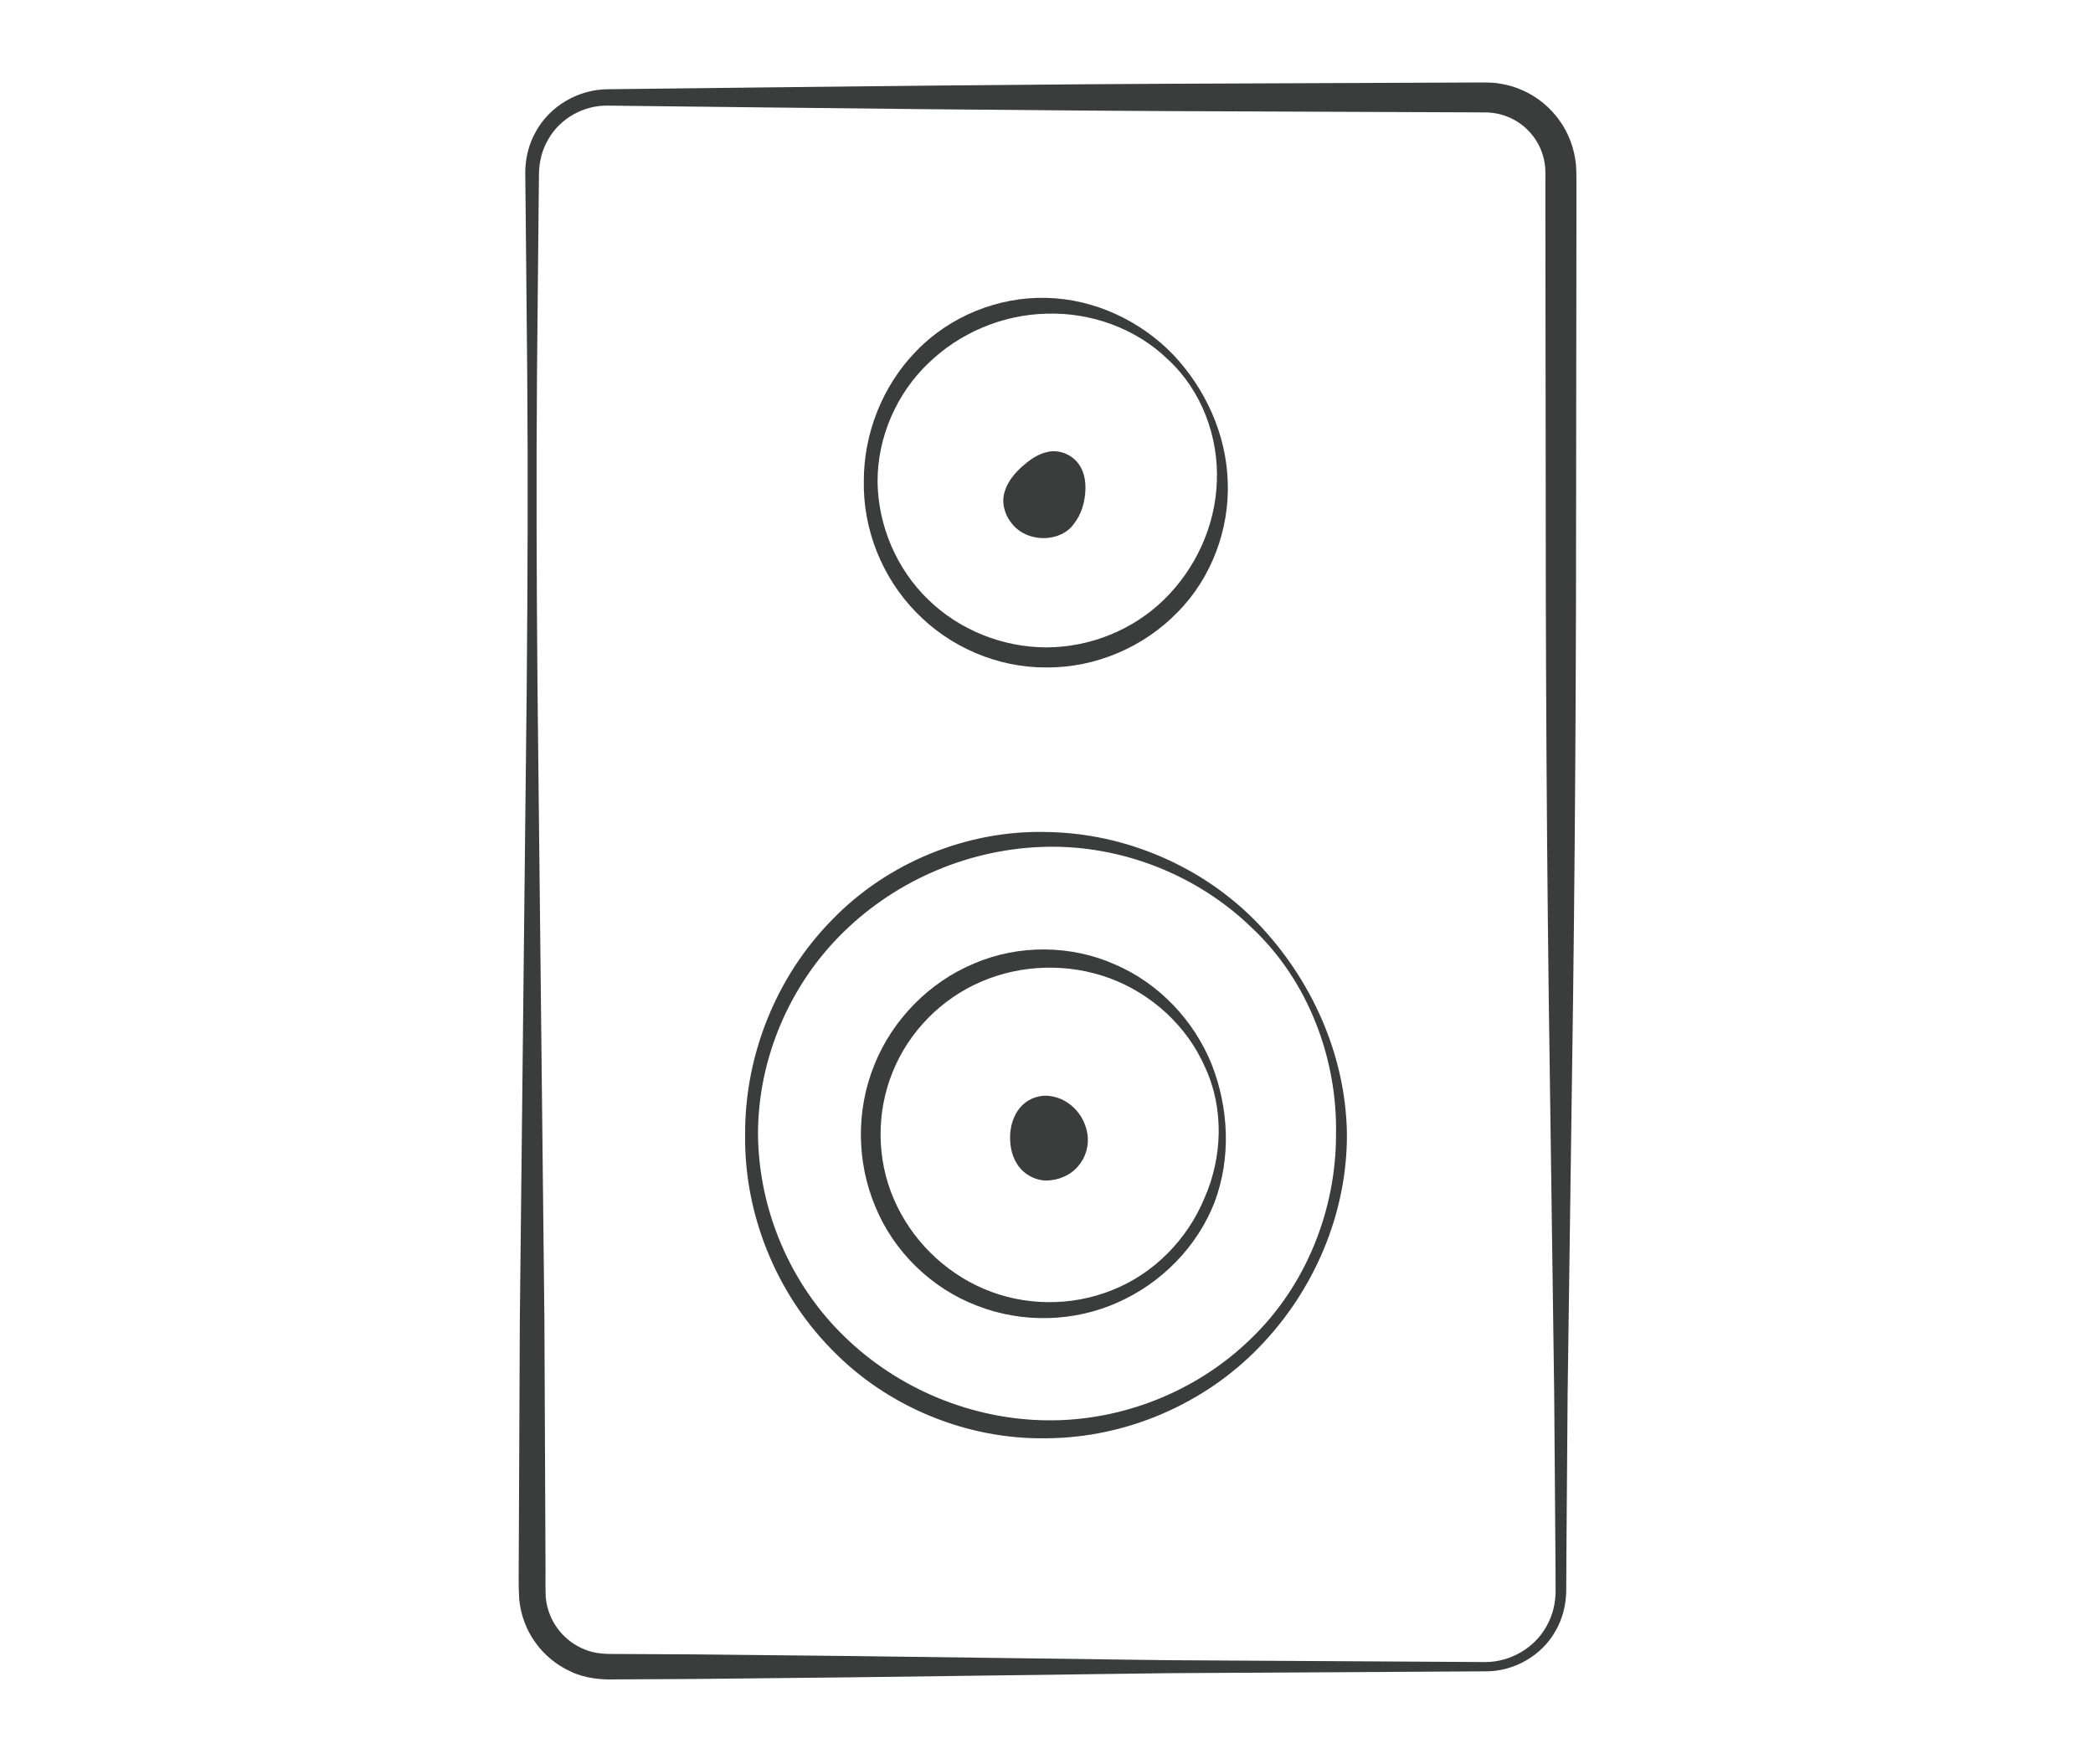 <?xml version="1.0" encoding="utf-8"?>
<!-- Generator: Adobe Illustrator 25.0.0, SVG Export Plug-In . SVG Version: 6.00 Build 0)  -->
<svg version="1.1" id="Livello_1" xmlns="http://www.w3.org/2000/svg" xmlns:xlink="http://www.w3.org/1999/xlink" x="0px" y="0px"
	 viewBox="0 0 98.475 83" style="enable-background:new 0 0 98.475 83;" xml:space="preserve">
<g>
	<g>
		<path style="fill:#3A3D3C;" d="M69.896,78.635l-14.899,0.086l-14.899,0.195l-7.449,0.079l-3.725,0.019
			c-0.605,0.023-1.433-0.051-2.068-0.368c-0.665-0.298-1.245-0.775-1.668-1.369c-0.427-0.59-0.688-1.301-0.76-2.027
			c-0.041-0.733-0.018-1.273-0.021-1.918l0.017-3.725l0.033-7.449l0.325-29.798c0.043-4.966,0.064-9.933,0.023-14.899l-0.072-7.449
			l-0.02-1.862c-0.004-0.671,0.158-1.359,0.495-1.951c0.652-1.205,1.993-1.99,3.373-2c9.933-0.114,19.865-0.243,29.798-0.272
			l7.449-0.031l3.725-0.015c0.284,0.002,0.678-0.013,1.044,0.058c0.368,0.056,0.728,0.167,1.067,0.322
			c0.682,0.306,1.274,0.796,1.708,1.404c0.437,0.605,0.704,1.333,0.776,2.077c0.029,0.4,0.02,0.681,0.023,0.996l0,0.931
			l-0.004,3.725l-0.009,7.449c0.004,9.933-0.046,19.865-0.196,29.798l-0.205,14.899l-0.057,7.449l-0.01,1.862
			c-0.007,0.659-0.175,1.328-0.511,1.899C72.525,77.912,71.216,78.645,69.896,78.635z M69.896,78.198
			c1.168-0.005,2.308-0.663,2.867-1.686c0.289-0.503,0.427-1.081,0.428-1.661l-0.01-1.862l-0.057-7.449L72.919,50.64
			c-0.15-9.933-0.2-19.865-0.196-29.798l-0.009-7.449L72.71,9.668l0-0.931c0.001-0.306,0.006-0.646-0.01-0.865
			C72.655,7.38,72.486,6.9,72.199,6.496c-0.284-0.406-0.676-0.737-1.128-0.943c-0.224-0.105-0.462-0.181-0.707-0.22
			c-0.244-0.051-0.477-0.042-0.812-0.046l-3.725-0.015l-7.449-0.031c-9.933-0.029-19.865-0.159-29.798-0.272
			c-1.109-0.015-2.216,0.59-2.776,1.572c-0.289,0.482-0.433,1.041-0.445,1.609l-0.02,1.862l-0.072,7.449
			c-0.041,4.966-0.02,9.933,0.023,14.899l0.325,29.798l0.033,7.449l0.017,3.725c0.011,0.595-0.013,1.298,0.011,1.806
			c0.046,0.508,0.221,1.006,0.518,1.425c0.294,0.421,0.7,0.764,1.167,0.978c0.489,0.231,0.932,0.284,1.563,0.277l3.725,0.019
			l7.449,0.079l14.899,0.195L69.896,78.198z"/>
	</g>
	<g>
		<path style="fill:#3A3D3C;" d="M40.642,22.659c-0.01-2.249,0.873-4.504,2.461-6.134c1.575-1.644,3.869-2.572,6.134-2.51
			c2.275,0.055,4.437,1.09,5.967,2.677c1.508,1.604,2.487,3.723,2.561,5.967c0.086,2.229-0.756,4.536-2.372,6.157
			c-1.589,1.636-3.862,2.607-6.157,2.587c-2.295,0.018-4.564-0.964-6.14-2.603C41.505,27.173,40.605,24.912,40.642,22.659z
			 M41.289,22.659c0.023,2.085,0.904,4.128,2.39,5.558c1.48,1.44,3.515,2.238,5.558,2.242c2.044-0.006,4.073-0.816,5.541-2.259
			c1.463-1.436,2.402-3.432,2.474-5.541c0.089-2.094-0.713-4.278-2.284-5.731c-1.526-1.492-3.668-2.238-5.731-2.169
			c-2.073,0.047-4.082,0.9-5.564,2.335C42.183,18.522,41.284,20.569,41.289,22.659z"/>
	</g>
	<g>
		<path style="fill:#3A3D3C;" d="M41.142,50.093c0.852-2.123,2.576-3.883,4.69-4.761c2.104-0.904,4.577-0.875,6.639,0.05
			c2.082,0.896,3.713,2.648,4.539,4.695c0.802,2.049,0.923,4.39,0.133,6.493c-0.814,2.087-2.498,3.8-4.554,4.709
			c-2.054,0.922-4.491,0.987-6.615,0.155c-2.133-0.808-3.914-2.533-4.786-4.653C40.296,54.671,40.273,52.212,41.142,50.093z
			 M41.998,50.439c-0.772,1.897-0.759,4.094,0.056,5.974c0.806,1.881,2.346,3.421,4.239,4.228c1.892,0.809,4.112,0.838,6.046,0.053
			c1.944-0.77,3.526-2.377,4.326-4.316c0.851-1.913,0.936-4.229,0.031-6.168c-0.851-1.954-2.541-3.468-4.486-4.186
			c-1.954-0.717-4.138-0.651-6.022,0.152C44.302,46.975,42.761,48.536,41.998,50.439z"/>
	</g>
	<g>
		<path style="fill:#3A3D3C;" d="M35.058,53.37c-0.02-3.714,1.461-7.425,4.089-10.091c2.599-2.695,6.36-4.23,10.091-4.134
			c3.73,0.051,7.38,1.636,9.936,4.29c2.538,2.647,4.153,6.215,4.198,9.936c0.015,3.716-1.542,7.355-4.124,10.009
			c-2.574,2.672-6.258,4.269-10.009,4.289c-3.75,0.069-7.51-1.483-10.115-4.184C36.495,60.81,35.003,57.088,35.058,53.37z
			 M35.664,53.37c0.03,3.56,1.526,7.058,4.064,9.51c2.523,2.465,5.981,3.9,9.51,3.945c3.527,0.045,7.062-1.346,9.616-3.84
			c2.583-2.473,4.014-6.053,4.005-9.616c0.069-3.557-1.303-7.209-3.931-9.689c-2.572-2.512-6.141-3.915-9.689-3.839
			c-3.547,0.071-7.006,1.524-9.534,3.995C37.166,46.298,35.659,49.806,35.664,53.37z"/>
	</g>
	<g>
		<circle style="fill:#3A3D3C;" cx="49.237" cy="23.217" r="1.663"/>
		<path style="fill:#3A3D3C;" d="M48.075,21.963c0.328-0.287,0.71-0.595,1.237-0.706c0.52-0.112,1.114,0.122,1.431,0.564
			c0.33,0.445,0.358,1.004,0.308,1.464c-0.054,0.467-0.195,0.933-0.509,1.339c-0.596,0.882-2.132,0.948-2.891,0.062
			c-0.372-0.422-0.552-1.029-0.384-1.545C47.419,22.623,47.757,22.262,48.075,21.963z M48.139,22.032
			c-0.323,0.292-0.376,0.781-0.255,1.134c0.132,0.355,0.278,0.626,0.5,0.842c0.415,0.45,1.133,0.602,1.808,0.241
			c0.328-0.185,0.578-0.57,0.554-0.974c-0.014-0.411-0.312-0.729-0.576-0.922c-0.274-0.199-0.53-0.356-0.881-0.498
			C48.945,21.707,48.449,21.725,48.139,22.032z"/>
	</g>
	<g>
		<circle style="fill:#3A3D3C;" cx="49.237" cy="53.37" r="1.663"/>
		<path style="fill:#3A3D3C;" d="M47.528,53.37c0.028-0.443,0.162-0.888,0.46-1.249c0.293-0.363,0.772-0.581,1.249-0.57
			c0.964,0.044,1.78,0.811,1.928,1.819c0.077,0.502-0.07,1.074-0.435,1.493c-0.355,0.43-0.927,0.672-1.493,0.68
			c-0.572-0.002-1.116-0.334-1.388-0.785C47.565,54.307,47.508,53.81,47.528,53.37z M47.622,53.37
			c0.017,0.432,0.318,0.8,0.652,0.964c0.343,0.168,0.664,0.195,0.964,0.189c0.594,0.009,1.235-0.41,1.397-1.153
			c0.071-0.364-0.033-0.792-0.316-1.082c-0.27-0.305-0.692-0.437-1.082-0.425c-0.395,0.009-0.781,0.148-1.102,0.404
			C47.815,52.521,47.591,52.941,47.622,53.37z"/>
	</g>
</g>
<g>
</g>
<g>
</g>
<g>
</g>
<g>
</g>
<g>
</g>
<g>
</g>
</svg>
